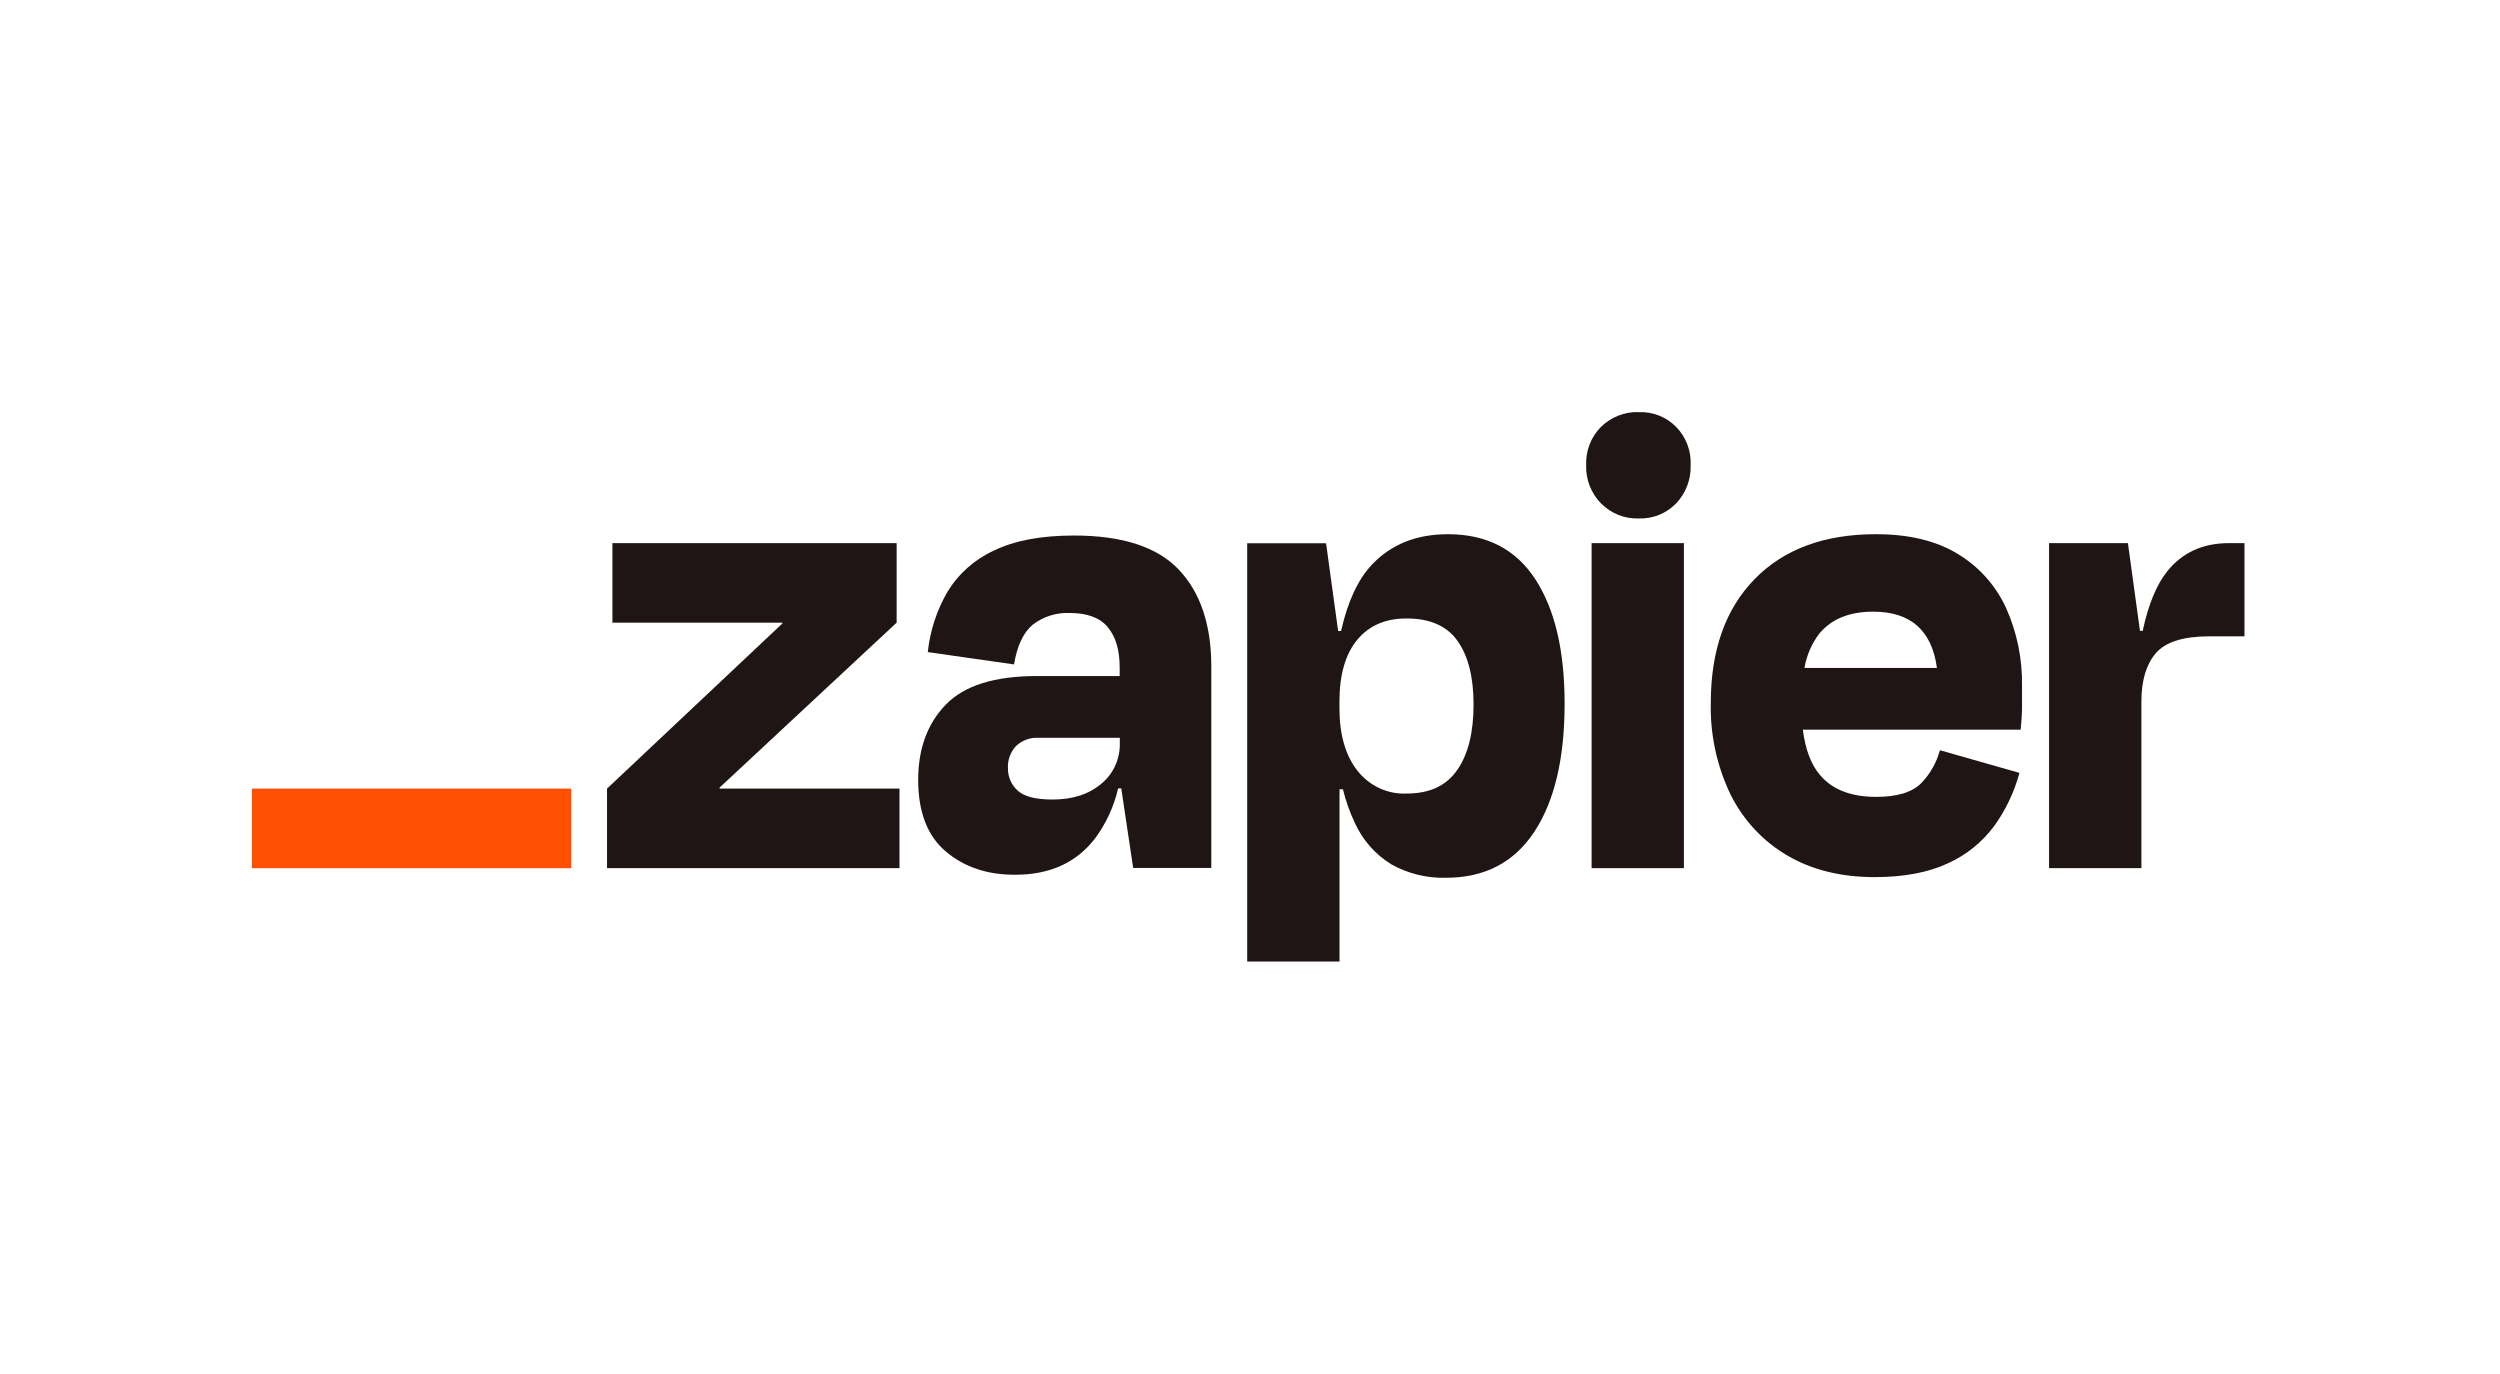 <svg width="91" height="50" viewBox="0 0 91 50" fill="none" xmlns="http://www.w3.org/2000/svg">
<g clip-path="url(#clip0_4900_43865)">
<path d="M26.199 28.705L26.189 28.672L32.638 22.664V19.77H22.292V22.664H28.471L28.481 22.692L22.096 28.705V31.599H32.741V28.705H26.199Z" fill="#201515"/>
<path d="M39.092 19.493C37.899 19.493 36.926 19.676 36.174 20.043C35.474 20.362 34.884 20.888 34.481 21.552C34.096 22.221 33.854 22.965 33.771 23.736L36.91 24.185C37.024 23.505 37.251 23.022 37.592 22.738C37.979 22.441 38.456 22.29 38.941 22.313C39.578 22.313 40.04 22.487 40.327 22.833C40.612 23.18 40.756 23.66 40.756 24.293V24.608H37.738C36.202 24.608 35.098 24.955 34.427 25.648C33.756 26.341 33.421 27.257 33.422 28.394C33.422 29.558 33.757 30.425 34.427 30.994C35.097 31.562 35.939 31.845 36.955 31.841C38.214 31.841 39.183 31.4 39.86 30.519C40.261 29.977 40.547 29.357 40.7 28.697H40.814L41.247 31.592H44.091V24.262C44.091 22.747 43.699 21.573 42.914 20.741C42.13 19.909 40.856 19.493 39.092 19.493ZM40.087 28.529C39.636 28.912 39.044 29.103 38.309 29.103C37.702 29.103 37.281 28.995 37.045 28.779C36.93 28.676 36.838 28.549 36.777 28.407C36.715 28.265 36.685 28.111 36.689 27.955C36.682 27.809 36.705 27.662 36.755 27.525C36.806 27.387 36.884 27.262 36.983 27.156C37.092 27.053 37.219 26.973 37.358 26.922C37.497 26.87 37.645 26.848 37.793 26.856H40.761V27.056C40.767 27.337 40.71 27.617 40.593 27.872C40.476 28.128 40.303 28.352 40.087 28.529Z" fill="#201515"/>
<path d="M61.294 19.77H57.934V31.601H61.294V19.77Z" fill="#201515"/>
<path d="M81.135 19.77C80.186 19.77 79.438 20.11 78.89 20.792C78.497 21.282 78.199 22.006 77.994 22.964H77.895L77.456 19.77H74.586V31.599H77.947V25.533C77.947 24.768 78.123 24.181 78.475 23.773C78.827 23.366 79.476 23.162 80.423 23.162H81.699V19.77H81.135Z" fill="#201515"/>
<path d="M71.251 20.156C70.467 19.681 69.477 19.444 68.283 19.445C66.402 19.445 64.931 19.99 63.868 21.08C62.805 22.169 62.273 23.672 62.273 25.586C62.246 26.744 62.495 27.891 62.997 28.93C63.458 29.856 64.174 30.624 65.058 31.14C65.948 31.663 67.007 31.926 68.235 31.927C69.297 31.927 70.184 31.761 70.896 31.428C71.565 31.129 72.148 30.66 72.589 30.067C73.008 29.485 73.32 28.829 73.508 28.133L70.613 27.308C70.491 27.76 70.256 28.174 69.932 28.507C69.604 28.84 69.056 29.006 68.288 29.006C67.374 29.006 66.692 28.74 66.244 28.207C65.918 27.822 65.714 27.273 65.624 26.561H73.553C73.585 26.228 73.602 25.949 73.602 25.723V24.987C73.621 23.997 73.421 23.016 73.015 22.116C72.635 21.297 72.02 20.614 71.251 20.156ZM68.186 22.265C69.548 22.265 70.321 22.948 70.504 24.312H65.683C65.76 23.857 65.945 23.428 66.223 23.063C66.665 22.53 67.319 22.264 68.186 22.265Z" fill="#201515"/>
<path d="M59.65 15.001C59.397 14.992 59.145 15.035 58.909 15.128C58.673 15.22 58.458 15.36 58.276 15.538C58.096 15.719 57.955 15.935 57.862 16.174C57.77 16.413 57.726 16.669 57.736 16.925C57.727 17.183 57.77 17.441 57.863 17.681C57.956 17.922 58.097 18.14 58.276 18.323C58.456 18.505 58.671 18.648 58.907 18.743C59.144 18.837 59.396 18.881 59.65 18.872C59.902 18.881 60.154 18.837 60.388 18.743C60.623 18.648 60.836 18.505 61.013 18.322C61.189 18.137 61.326 17.918 61.416 17.678C61.507 17.438 61.548 17.182 61.539 16.925C61.551 16.67 61.51 16.415 61.419 16.176C61.328 15.938 61.19 15.721 61.012 15.54C60.835 15.359 60.622 15.218 60.388 15.126C60.154 15.033 59.903 14.991 59.652 15.003L59.65 15.001Z" fill="#201515"/>
<path d="M52.707 19.445C51.563 19.445 50.643 19.811 49.948 20.543C49.433 21.084 49.056 21.893 48.815 22.969H48.708L48.269 19.775H45.398V35H48.759V28.729H48.882C48.984 29.147 49.128 29.554 49.311 29.942C49.595 30.575 50.062 31.106 50.648 31.464C51.256 31.802 51.941 31.97 52.634 31.951C54.041 31.951 55.112 31.394 55.848 30.279C56.584 29.163 56.952 27.608 56.952 25.611C56.952 23.682 56.596 22.172 55.884 21.082C55.172 19.991 54.113 19.445 52.707 19.445ZM53.048 28.018C52.656 28.596 52.043 28.885 51.208 28.885C50.864 28.901 50.521 28.834 50.208 28.688C49.894 28.542 49.62 28.323 49.406 28.048C48.971 27.492 48.755 26.731 48.756 25.765V25.54C48.756 24.559 48.972 23.808 49.406 23.286C49.84 22.765 50.441 22.508 51.208 22.513C52.058 22.513 52.675 22.788 53.06 23.337C53.445 23.886 53.637 24.651 53.637 25.633C53.64 26.649 53.444 27.444 53.051 28.018H53.048Z" fill="#201515"/>
<path d="M20.797 28.705H9.17V31.603H20.797V28.705Z" fill="#FF4F00"/>
</g>
<defs>
<clipPath id="clip0_4900_43865">
<rect width="73" height="20" fill="white" transform="translate(9 15)"/>
</clipPath>
</defs>
</svg>
